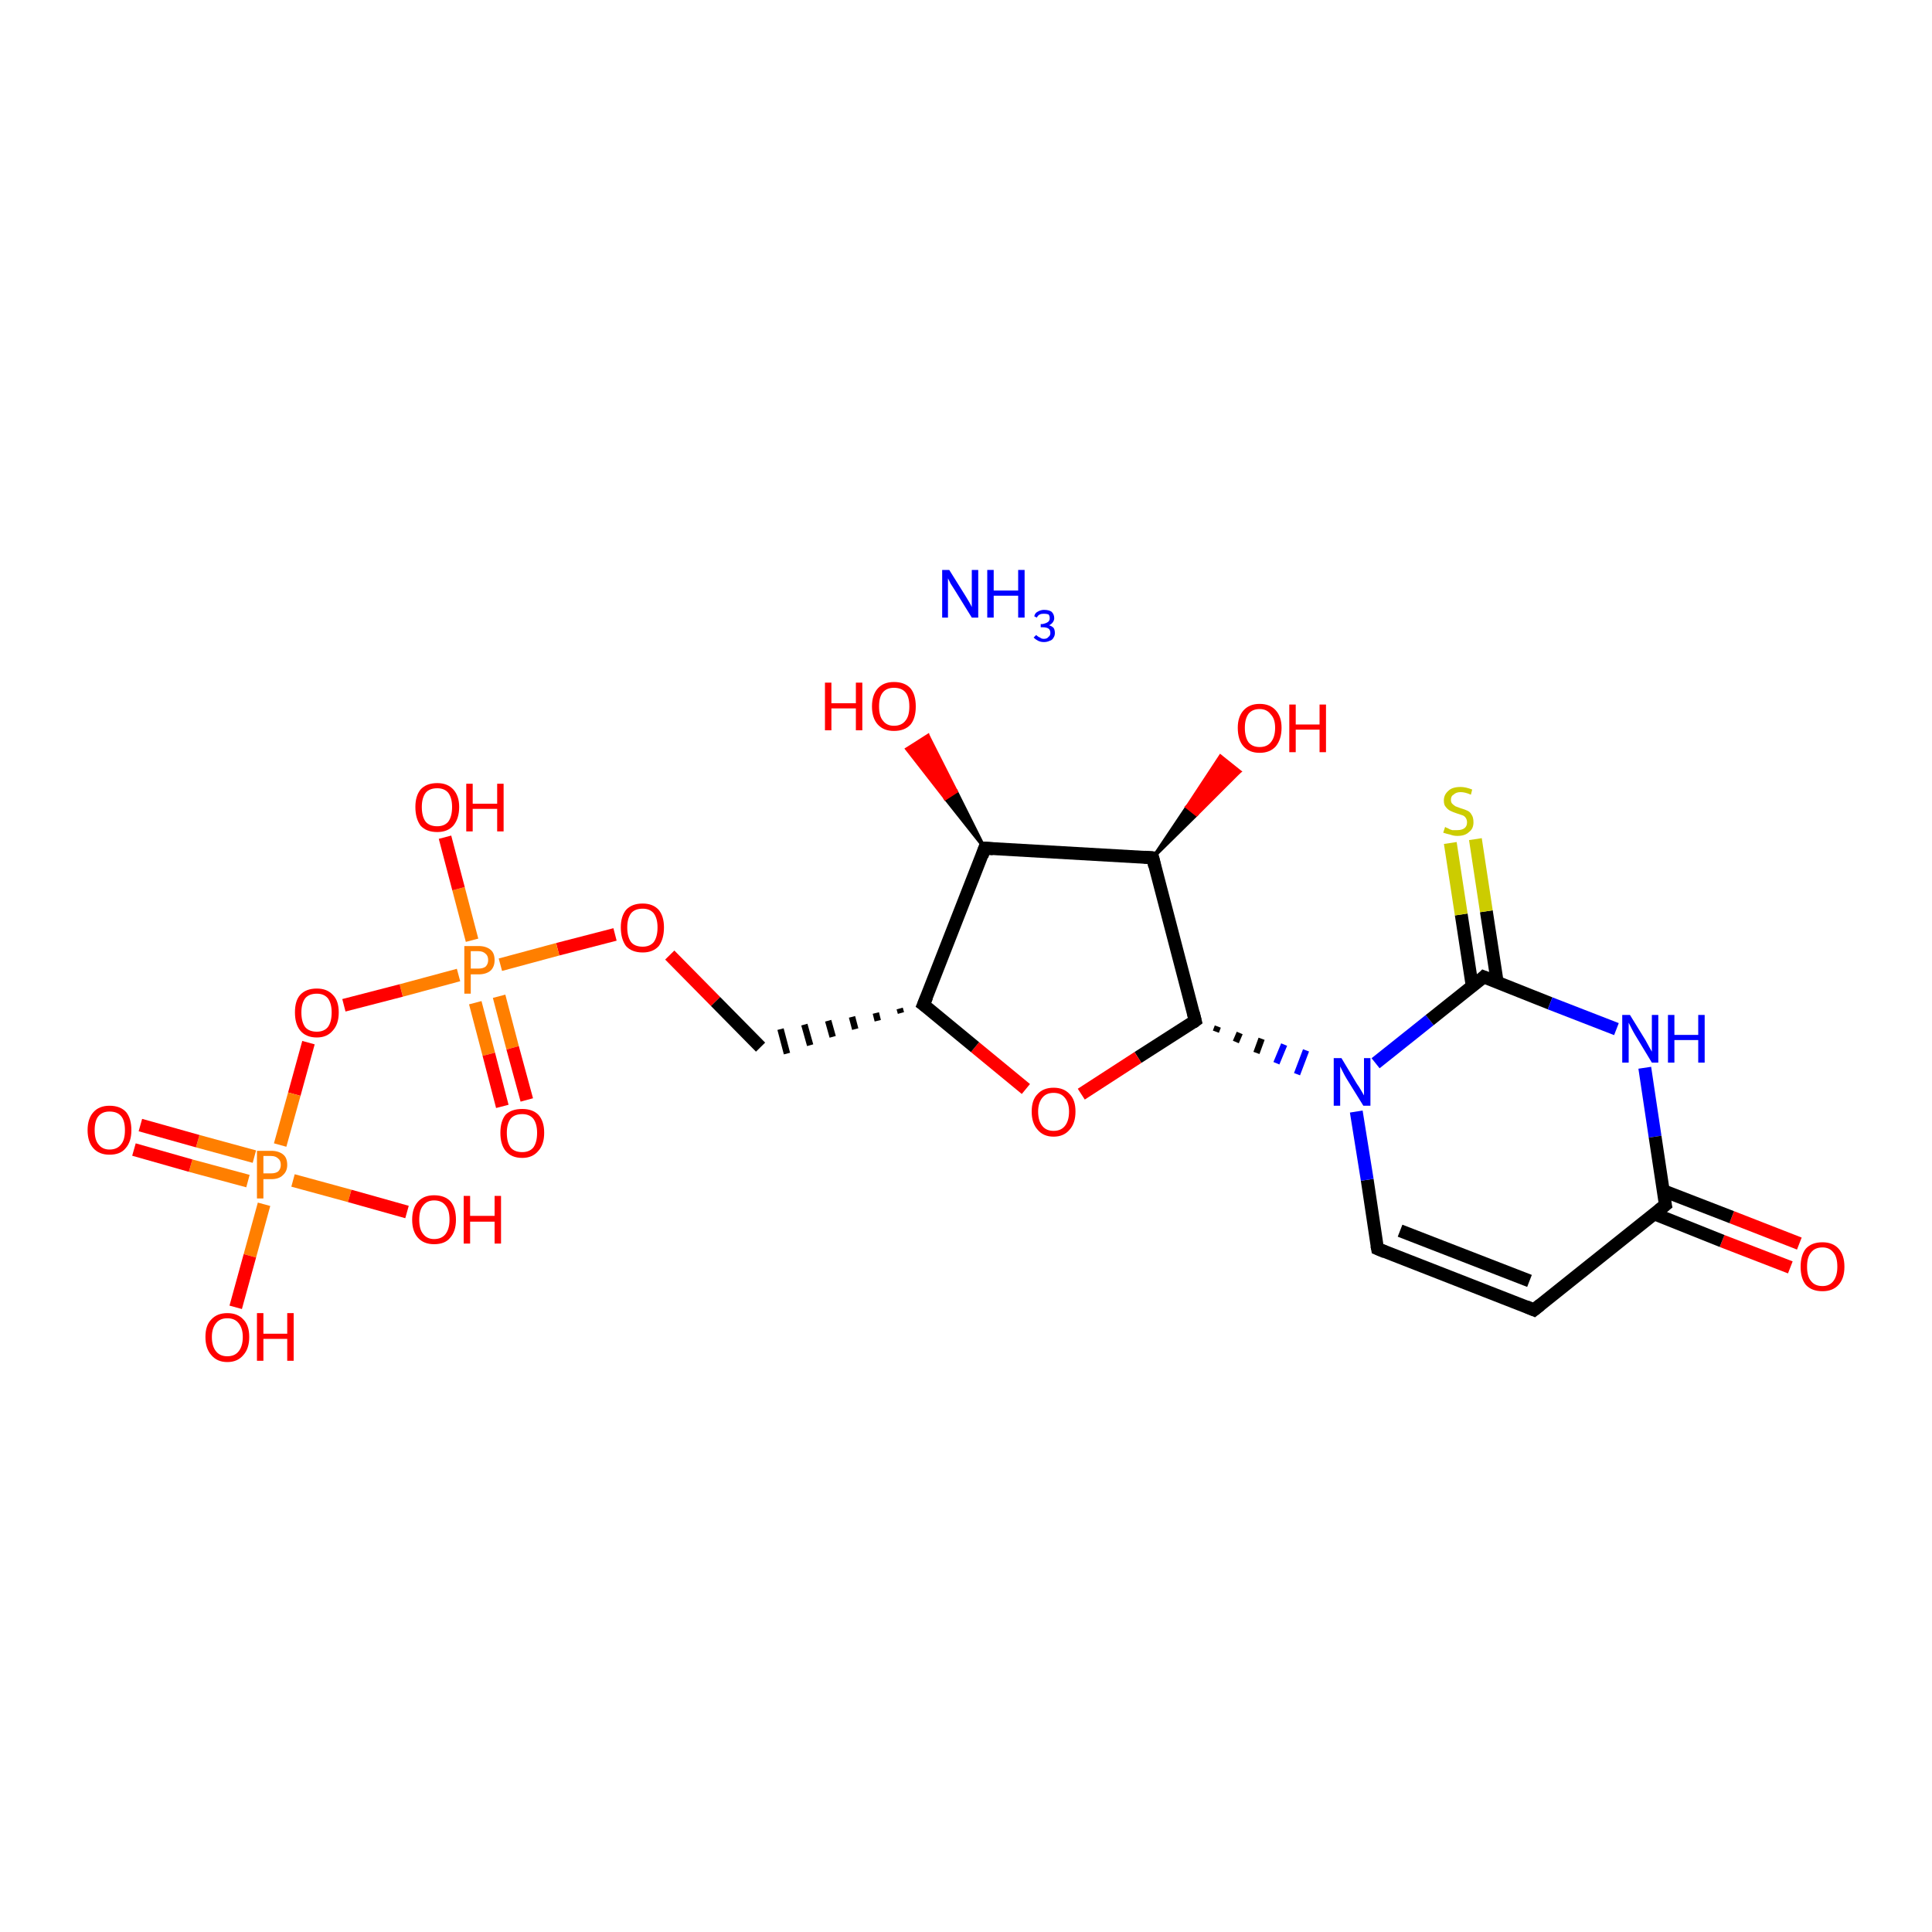 <?xml version='1.0' encoding='iso-8859-1'?>
<svg version='1.1' baseProfile='full'
              xmlns='http://www.w3.org/2000/svg'
                      xmlns:rdkit='http://www.rdkit.org/xml'
                      xmlns:xlink='http://www.w3.org/1999/xlink'
                  xml:space='preserve'
width='300px' height='300px' viewBox='0 0 300 300'>
<!-- END OF HEADER -->
<rect style='opacity:1.0;fill:#FFFFFF;stroke:none' width='300.0' height='300.0' x='0.0' y='0.0'> </rect>
<path class='bond-0 atom-1 atom-2' d='M 278.0,196.8 L 267.4,192.7' style='fill:none;fill-rule:evenodd;stroke:#FF0000;stroke-width:2.0px;stroke-linecap:butt;stroke-linejoin:miter;stroke-opacity:1' />
<path class='bond-0 atom-1 atom-2' d='M 267.4,192.7 L 256.9,188.5' style='fill:none;fill-rule:evenodd;stroke:#000000;stroke-width:2.0px;stroke-linecap:butt;stroke-linejoin:miter;stroke-opacity:1' />
<path class='bond-0 atom-1 atom-2' d='M 279.4,193.1 L 268.9,189.0' style='fill:none;fill-rule:evenodd;stroke:#FF0000;stroke-width:2.0px;stroke-linecap:butt;stroke-linejoin:miter;stroke-opacity:1' />
<path class='bond-0 atom-1 atom-2' d='M 268.9,189.0 L 258.3,184.9' style='fill:none;fill-rule:evenodd;stroke:#000000;stroke-width:2.0px;stroke-linecap:butt;stroke-linejoin:miter;stroke-opacity:1' />
<path class='bond-1 atom-2 atom-3' d='M 258.6,187.1 L 238.2,203.4' style='fill:none;fill-rule:evenodd;stroke:#000000;stroke-width:2.0px;stroke-linecap:butt;stroke-linejoin:miter;stroke-opacity:1' />
<path class='bond-2 atom-3 atom-4' d='M 238.2,203.4 L 213.9,193.9' style='fill:none;fill-rule:evenodd;stroke:#000000;stroke-width:2.0px;stroke-linecap:butt;stroke-linejoin:miter;stroke-opacity:1' />
<path class='bond-2 atom-3 atom-4' d='M 237.5,198.9 L 217.4,191.1' style='fill:none;fill-rule:evenodd;stroke:#000000;stroke-width:2.0px;stroke-linecap:butt;stroke-linejoin:miter;stroke-opacity:1' />
<path class='bond-3 atom-4 atom-5' d='M 213.9,193.9 L 212.3,183.2' style='fill:none;fill-rule:evenodd;stroke:#000000;stroke-width:2.0px;stroke-linecap:butt;stroke-linejoin:miter;stroke-opacity:1' />
<path class='bond-3 atom-4 atom-5' d='M 212.3,183.2 L 210.6,172.6' style='fill:none;fill-rule:evenodd;stroke:#0000FF;stroke-width:2.0px;stroke-linecap:butt;stroke-linejoin:miter;stroke-opacity:1' />
<path class='bond-4 atom-6 atom-5' d='M 188.8,160.2 L 189.1,159.4' style='fill:none;fill-rule:evenodd;stroke:#000000;stroke-width:1.0px;stroke-linecap:butt;stroke-linejoin:miter;stroke-opacity:1' />
<path class='bond-4 atom-6 atom-5' d='M 191.9,161.8 L 192.5,160.4' style='fill:none;fill-rule:evenodd;stroke:#000000;stroke-width:1.0px;stroke-linecap:butt;stroke-linejoin:miter;stroke-opacity:1' />
<path class='bond-4 atom-6 atom-5' d='M 195.1,163.5 L 195.9,161.3' style='fill:none;fill-rule:evenodd;stroke:#000000;stroke-width:1.0px;stroke-linecap:butt;stroke-linejoin:miter;stroke-opacity:1' />
<path class='bond-4 atom-6 atom-5' d='M 198.2,165.1 L 199.4,162.2' style='fill:none;fill-rule:evenodd;stroke:#0000FF;stroke-width:1.0px;stroke-linecap:butt;stroke-linejoin:miter;stroke-opacity:1' />
<path class='bond-4 atom-6 atom-5' d='M 201.4,166.8 L 202.8,163.1' style='fill:none;fill-rule:evenodd;stroke:#0000FF;stroke-width:1.0px;stroke-linecap:butt;stroke-linejoin:miter;stroke-opacity:1' />
<path class='bond-5 atom-6 atom-7' d='M 185.6,158.5 L 176.7,164.2' style='fill:none;fill-rule:evenodd;stroke:#000000;stroke-width:2.0px;stroke-linecap:butt;stroke-linejoin:miter;stroke-opacity:1' />
<path class='bond-5 atom-6 atom-7' d='M 176.7,164.2 L 167.9,169.9' style='fill:none;fill-rule:evenodd;stroke:#FF0000;stroke-width:2.0px;stroke-linecap:butt;stroke-linejoin:miter;stroke-opacity:1' />
<path class='bond-6 atom-7 atom-8' d='M 159.3,169.1 L 151.4,162.6' style='fill:none;fill-rule:evenodd;stroke:#FF0000;stroke-width:2.0px;stroke-linecap:butt;stroke-linejoin:miter;stroke-opacity:1' />
<path class='bond-6 atom-7 atom-8' d='M 151.4,162.6 L 143.4,156.0' style='fill:none;fill-rule:evenodd;stroke:#000000;stroke-width:2.0px;stroke-linecap:butt;stroke-linejoin:miter;stroke-opacity:1' />
<path class='bond-7 atom-8 atom-9' d='M 139.7,156.6 L 139.9,157.3' style='fill:none;fill-rule:evenodd;stroke:#000000;stroke-width:1.0px;stroke-linecap:butt;stroke-linejoin:miter;stroke-opacity:1' />
<path class='bond-7 atom-8 atom-9' d='M 136.0,157.3 L 136.3,158.5' style='fill:none;fill-rule:evenodd;stroke:#000000;stroke-width:1.0px;stroke-linecap:butt;stroke-linejoin:miter;stroke-opacity:1' />
<path class='bond-7 atom-8 atom-9' d='M 132.3,157.9 L 132.8,159.8' style='fill:none;fill-rule:evenodd;stroke:#000000;stroke-width:1.0px;stroke-linecap:butt;stroke-linejoin:miter;stroke-opacity:1' />
<path class='bond-7 atom-8 atom-9' d='M 128.6,158.5 L 129.3,161.0' style='fill:none;fill-rule:evenodd;stroke:#000000;stroke-width:1.0px;stroke-linecap:butt;stroke-linejoin:miter;stroke-opacity:1' />
<path class='bond-7 atom-8 atom-9' d='M 124.9,159.1 L 125.8,162.3' style='fill:none;fill-rule:evenodd;stroke:#000000;stroke-width:1.0px;stroke-linecap:butt;stroke-linejoin:miter;stroke-opacity:1' />
<path class='bond-7 atom-8 atom-9' d='M 121.2,159.8 L 122.2,163.6' style='fill:none;fill-rule:evenodd;stroke:#000000;stroke-width:1.0px;stroke-linecap:butt;stroke-linejoin:miter;stroke-opacity:1' />
<path class='bond-8 atom-9 atom-10' d='M 118.1,162.6 L 111.1,155.5' style='fill:none;fill-rule:evenodd;stroke:#000000;stroke-width:2.0px;stroke-linecap:butt;stroke-linejoin:miter;stroke-opacity:1' />
<path class='bond-8 atom-9 atom-10' d='M 111.1,155.5 L 104.0,148.3' style='fill:none;fill-rule:evenodd;stroke:#FF0000;stroke-width:2.0px;stroke-linecap:butt;stroke-linejoin:miter;stroke-opacity:1' />
<path class='bond-9 atom-10 atom-11' d='M 95.5,145.1 L 86.6,147.4' style='fill:none;fill-rule:evenodd;stroke:#FF0000;stroke-width:2.0px;stroke-linecap:butt;stroke-linejoin:miter;stroke-opacity:1' />
<path class='bond-9 atom-10 atom-11' d='M 86.6,147.4 L 77.7,149.8' style='fill:none;fill-rule:evenodd;stroke:#FF7F00;stroke-width:2.0px;stroke-linecap:butt;stroke-linejoin:miter;stroke-opacity:1' />
<path class='bond-10 atom-11 atom-12' d='M 73.8,155.7 L 75.9,163.7' style='fill:none;fill-rule:evenodd;stroke:#FF7F00;stroke-width:2.0px;stroke-linecap:butt;stroke-linejoin:miter;stroke-opacity:1' />
<path class='bond-10 atom-11 atom-12' d='M 75.9,163.7 L 78.0,171.8' style='fill:none;fill-rule:evenodd;stroke:#FF0000;stroke-width:2.0px;stroke-linecap:butt;stroke-linejoin:miter;stroke-opacity:1' />
<path class='bond-10 atom-11 atom-12' d='M 77.5,154.7 L 79.6,162.7' style='fill:none;fill-rule:evenodd;stroke:#FF7F00;stroke-width:2.0px;stroke-linecap:butt;stroke-linejoin:miter;stroke-opacity:1' />
<path class='bond-10 atom-11 atom-12' d='M 79.6,162.7 L 81.8,170.8' style='fill:none;fill-rule:evenodd;stroke:#FF0000;stroke-width:2.0px;stroke-linecap:butt;stroke-linejoin:miter;stroke-opacity:1' />
<path class='bond-11 atom-11 atom-13' d='M 73.3,146.0 L 71.2,138.0' style='fill:none;fill-rule:evenodd;stroke:#FF7F00;stroke-width:2.0px;stroke-linecap:butt;stroke-linejoin:miter;stroke-opacity:1' />
<path class='bond-11 atom-11 atom-13' d='M 71.2,138.0 L 69.1,130.0' style='fill:none;fill-rule:evenodd;stroke:#FF0000;stroke-width:2.0px;stroke-linecap:butt;stroke-linejoin:miter;stroke-opacity:1' />
<path class='bond-12 atom-11 atom-14' d='M 71.2,151.4 L 62.3,153.8' style='fill:none;fill-rule:evenodd;stroke:#FF7F00;stroke-width:2.0px;stroke-linecap:butt;stroke-linejoin:miter;stroke-opacity:1' />
<path class='bond-12 atom-11 atom-14' d='M 62.3,153.8 L 53.4,156.1' style='fill:none;fill-rule:evenodd;stroke:#FF0000;stroke-width:2.0px;stroke-linecap:butt;stroke-linejoin:miter;stroke-opacity:1' />
<path class='bond-13 atom-14 atom-15' d='M 47.9,161.9 L 45.7,169.9' style='fill:none;fill-rule:evenodd;stroke:#FF0000;stroke-width:2.0px;stroke-linecap:butt;stroke-linejoin:miter;stroke-opacity:1' />
<path class='bond-13 atom-14 atom-15' d='M 45.7,169.9 L 43.5,177.8' style='fill:none;fill-rule:evenodd;stroke:#FF7F00;stroke-width:2.0px;stroke-linecap:butt;stroke-linejoin:miter;stroke-opacity:1' />
<path class='bond-14 atom-15 atom-16' d='M 39.5,179.6 L 30.7,177.2' style='fill:none;fill-rule:evenodd;stroke:#FF7F00;stroke-width:2.0px;stroke-linecap:butt;stroke-linejoin:miter;stroke-opacity:1' />
<path class='bond-14 atom-15 atom-16' d='M 30.7,177.2 L 21.8,174.7' style='fill:none;fill-rule:evenodd;stroke:#FF0000;stroke-width:2.0px;stroke-linecap:butt;stroke-linejoin:miter;stroke-opacity:1' />
<path class='bond-14 atom-15 atom-16' d='M 38.5,183.4 L 29.6,181.0' style='fill:none;fill-rule:evenodd;stroke:#FF7F00;stroke-width:2.0px;stroke-linecap:butt;stroke-linejoin:miter;stroke-opacity:1' />
<path class='bond-14 atom-15 atom-16' d='M 29.6,181.0 L 20.8,178.5' style='fill:none;fill-rule:evenodd;stroke:#FF0000;stroke-width:2.0px;stroke-linecap:butt;stroke-linejoin:miter;stroke-opacity:1' />
<path class='bond-15 atom-15 atom-17' d='M 45.5,183.3 L 54.3,185.7' style='fill:none;fill-rule:evenodd;stroke:#FF7F00;stroke-width:2.0px;stroke-linecap:butt;stroke-linejoin:miter;stroke-opacity:1' />
<path class='bond-15 atom-15 atom-17' d='M 54.3,185.7 L 63.2,188.2' style='fill:none;fill-rule:evenodd;stroke:#FF0000;stroke-width:2.0px;stroke-linecap:butt;stroke-linejoin:miter;stroke-opacity:1' />
<path class='bond-16 atom-15 atom-18' d='M 41.0,187.0 L 38.8,195.0' style='fill:none;fill-rule:evenodd;stroke:#FF7F00;stroke-width:2.0px;stroke-linecap:butt;stroke-linejoin:miter;stroke-opacity:1' />
<path class='bond-16 atom-15 atom-18' d='M 38.8,195.0 L 36.6,203.0' style='fill:none;fill-rule:evenodd;stroke:#FF0000;stroke-width:2.0px;stroke-linecap:butt;stroke-linejoin:miter;stroke-opacity:1' />
<path class='bond-17 atom-8 atom-19' d='M 143.4,156.0 L 152.9,131.7' style='fill:none;fill-rule:evenodd;stroke:#000000;stroke-width:2.0px;stroke-linecap:butt;stroke-linejoin:miter;stroke-opacity:1' />
<path class='bond-18 atom-19 atom-20' d='M 152.9,131.7 L 146.8,124.0 L 148.5,122.9 Z' style='fill:#000000;fill-rule:evenodd;fill-opacity:1;stroke:#000000;stroke-width:0.5px;stroke-linecap:butt;stroke-linejoin:miter;stroke-opacity:1;' />
<path class='bond-18 atom-19 atom-20' d='M 146.8,124.0 L 144.1,114.2 L 140.8,116.3 Z' style='fill:#FF0000;fill-rule:evenodd;fill-opacity:1;stroke:#FF0000;stroke-width:0.5px;stroke-linecap:butt;stroke-linejoin:miter;stroke-opacity:1;' />
<path class='bond-18 atom-19 atom-20' d='M 146.8,124.0 L 148.5,122.9 L 144.1,114.2 Z' style='fill:#FF0000;fill-rule:evenodd;fill-opacity:1;stroke:#FF0000;stroke-width:0.5px;stroke-linecap:butt;stroke-linejoin:miter;stroke-opacity:1;' />
<path class='bond-19 atom-19 atom-21' d='M 152.9,131.7 L 179.0,133.2' style='fill:none;fill-rule:evenodd;stroke:#000000;stroke-width:2.0px;stroke-linecap:butt;stroke-linejoin:miter;stroke-opacity:1' />
<path class='bond-20 atom-21 atom-22' d='M 179.0,133.2 L 184.3,125.3 L 185.8,126.5 Z' style='fill:#000000;fill-rule:evenodd;fill-opacity:1;stroke:#000000;stroke-width:0.5px;stroke-linecap:butt;stroke-linejoin:miter;stroke-opacity:1;' />
<path class='bond-20 atom-21 atom-22' d='M 184.3,125.3 L 192.5,119.8 L 189.5,117.4 Z' style='fill:#FF0000;fill-rule:evenodd;fill-opacity:1;stroke:#FF0000;stroke-width:0.5px;stroke-linecap:butt;stroke-linejoin:miter;stroke-opacity:1;' />
<path class='bond-20 atom-21 atom-22' d='M 184.3,125.3 L 185.8,126.5 L 192.5,119.8 Z' style='fill:#FF0000;fill-rule:evenodd;fill-opacity:1;stroke:#FF0000;stroke-width:0.5px;stroke-linecap:butt;stroke-linejoin:miter;stroke-opacity:1;' />
<path class='bond-21 atom-5 atom-23' d='M 213.6,165.1 L 222.0,158.4' style='fill:none;fill-rule:evenodd;stroke:#0000FF;stroke-width:2.0px;stroke-linecap:butt;stroke-linejoin:miter;stroke-opacity:1' />
<path class='bond-21 atom-5 atom-23' d='M 222.0,158.4 L 230.4,151.7' style='fill:none;fill-rule:evenodd;stroke:#000000;stroke-width:2.0px;stroke-linecap:butt;stroke-linejoin:miter;stroke-opacity:1' />
<path class='bond-22 atom-23 atom-24' d='M 232.5,152.6 L 230.8,141.5' style='fill:none;fill-rule:evenodd;stroke:#000000;stroke-width:2.0px;stroke-linecap:butt;stroke-linejoin:miter;stroke-opacity:1' />
<path class='bond-22 atom-23 atom-24' d='M 230.8,141.5 L 229.1,130.3' style='fill:none;fill-rule:evenodd;stroke:#CCCC00;stroke-width:2.0px;stroke-linecap:butt;stroke-linejoin:miter;stroke-opacity:1' />
<path class='bond-22 atom-23 atom-24' d='M 228.6,153.1 L 226.9,142.0' style='fill:none;fill-rule:evenodd;stroke:#000000;stroke-width:2.0px;stroke-linecap:butt;stroke-linejoin:miter;stroke-opacity:1' />
<path class='bond-22 atom-23 atom-24' d='M 226.9,142.0 L 225.2,130.9' style='fill:none;fill-rule:evenodd;stroke:#CCCC00;stroke-width:2.0px;stroke-linecap:butt;stroke-linejoin:miter;stroke-opacity:1' />
<path class='bond-23 atom-23 atom-25' d='M 230.4,151.7 L 240.7,155.8' style='fill:none;fill-rule:evenodd;stroke:#000000;stroke-width:2.0px;stroke-linecap:butt;stroke-linejoin:miter;stroke-opacity:1' />
<path class='bond-23 atom-23 atom-25' d='M 240.7,155.8 L 251.0,159.8' style='fill:none;fill-rule:evenodd;stroke:#0000FF;stroke-width:2.0px;stroke-linecap:butt;stroke-linejoin:miter;stroke-opacity:1' />
<path class='bond-24 atom-25 atom-2' d='M 255.4,165.8 L 257.0,176.5' style='fill:none;fill-rule:evenodd;stroke:#0000FF;stroke-width:2.0px;stroke-linecap:butt;stroke-linejoin:miter;stroke-opacity:1' />
<path class='bond-24 atom-25 atom-2' d='M 257.0,176.5 L 258.6,187.1' style='fill:none;fill-rule:evenodd;stroke:#000000;stroke-width:2.0px;stroke-linecap:butt;stroke-linejoin:miter;stroke-opacity:1' />
<path class='bond-25 atom-21 atom-6' d='M 179.0,133.2 L 185.6,158.5' style='fill:none;fill-rule:evenodd;stroke:#000000;stroke-width:2.0px;stroke-linecap:butt;stroke-linejoin:miter;stroke-opacity:1' />
<path d='M 257.6,187.9 L 258.6,187.1 L 258.5,186.6' style='fill:none;stroke:#000000;stroke-width:2.0px;stroke-linecap:butt;stroke-linejoin:miter;stroke-opacity:1;' />
<path d='M 239.2,202.6 L 238.2,203.4 L 237.0,202.9' style='fill:none;stroke:#000000;stroke-width:2.0px;stroke-linecap:butt;stroke-linejoin:miter;stroke-opacity:1;' />
<path d='M 215.1,194.4 L 213.9,193.9 L 213.8,193.4' style='fill:none;stroke:#000000;stroke-width:2.0px;stroke-linecap:butt;stroke-linejoin:miter;stroke-opacity:1;' />
<path d='M 185.2,158.8 L 185.6,158.5 L 185.3,157.3' style='fill:none;stroke:#000000;stroke-width:2.0px;stroke-linecap:butt;stroke-linejoin:miter;stroke-opacity:1;' />
<path d='M 143.8,156.3 L 143.4,156.0 L 143.9,154.8' style='fill:none;stroke:#000000;stroke-width:2.0px;stroke-linecap:butt;stroke-linejoin:miter;stroke-opacity:1;' />
<path d='M 152.5,132.9 L 152.9,131.7 L 154.2,131.8' style='fill:none;stroke:#000000;stroke-width:2.0px;stroke-linecap:butt;stroke-linejoin:miter;stroke-opacity:1;' />
<path d='M 177.7,133.1 L 179.0,133.2 L 179.3,134.5' style='fill:none;stroke:#000000;stroke-width:2.0px;stroke-linecap:butt;stroke-linejoin:miter;stroke-opacity:1;' />
<path d='M 230.0,152.1 L 230.4,151.7 L 230.9,151.9' style='fill:none;stroke:#000000;stroke-width:2.0px;stroke-linecap:butt;stroke-linejoin:miter;stroke-opacity:1;' />
<path class='atom-0' d='M 147.4 88.5
L 149.9 92.5
Q 150.1 92.8, 150.5 93.5
Q 150.9 94.2, 150.9 94.3
L 150.9 88.5
L 151.9 88.5
L 151.9 95.9
L 150.9 95.9
L 148.3 91.7
Q 148.0 91.2, 147.6 90.6
Q 147.3 90.0, 147.2 89.8
L 147.2 95.9
L 146.3 95.9
L 146.3 88.5
L 147.4 88.5
' fill='#0000FF'/>
<path class='atom-0' d='M 153.3 88.5
L 154.3 88.5
L 154.3 91.7
L 158.1 91.7
L 158.1 88.5
L 159.1 88.5
L 159.1 95.9
L 158.1 95.9
L 158.1 92.5
L 154.3 92.5
L 154.3 95.9
L 153.3 95.9
L 153.3 88.5
' fill='#0000FF'/>
<path class='atom-0' d='M 162.9 97.1
Q 163.3 97.2, 163.6 97.5
Q 163.8 97.8, 163.8 98.3
Q 163.8 98.7, 163.6 99.0
Q 163.4 99.4, 163.0 99.5
Q 162.6 99.7, 162.1 99.7
Q 161.6 99.7, 161.2 99.5
Q 160.8 99.3, 160.5 99.0
L 160.9 98.6
Q 161.2 98.9, 161.5 99.0
Q 161.7 99.2, 162.1 99.2
Q 162.6 99.2, 162.8 98.9
Q 163.1 98.7, 163.1 98.3
Q 163.1 97.8, 162.8 97.6
Q 162.5 97.4, 161.9 97.4
L 161.6 97.4
L 161.6 96.9
L 161.9 96.9
Q 162.4 96.8, 162.7 96.6
Q 163.0 96.4, 163.0 96.0
Q 163.0 95.6, 162.8 95.4
Q 162.5 95.3, 162.1 95.3
Q 161.7 95.3, 161.5 95.4
Q 161.2 95.5, 161.0 95.9
L 160.6 95.7
Q 160.7 95.2, 161.1 95.0
Q 161.6 94.7, 162.1 94.7
Q 162.9 94.7, 163.3 95.0
Q 163.7 95.4, 163.7 96.0
Q 163.7 96.3, 163.5 96.6
Q 163.3 96.9, 162.9 97.1
' fill='#0000FF'/>
<path class='atom-1' d='M 279.6 196.7
Q 279.6 194.9, 280.4 193.9
Q 281.3 192.9, 283.0 192.9
Q 284.6 192.9, 285.5 193.9
Q 286.4 194.9, 286.4 196.7
Q 286.4 198.5, 285.5 199.5
Q 284.6 200.5, 283.0 200.5
Q 281.3 200.5, 280.4 199.5
Q 279.6 198.5, 279.6 196.7
M 283.0 199.7
Q 284.1 199.7, 284.7 198.9
Q 285.3 198.1, 285.3 196.7
Q 285.3 195.2, 284.7 194.5
Q 284.1 193.7, 283.0 193.7
Q 281.8 193.7, 281.2 194.5
Q 280.6 195.2, 280.6 196.7
Q 280.6 198.2, 281.2 198.9
Q 281.8 199.7, 283.0 199.7
' fill='#FF0000'/>
<path class='atom-5' d='M 208.3 164.3
L 210.7 168.3
Q 211.0 168.7, 211.4 169.4
Q 211.8 170.1, 211.8 170.1
L 211.8 164.3
L 212.8 164.3
L 212.8 171.7
L 211.7 171.7
L 209.1 167.5
Q 208.8 167.0, 208.5 166.4
Q 208.2 165.8, 208.1 165.6
L 208.1 171.7
L 207.1 171.7
L 207.1 164.3
L 208.3 164.3
' fill='#0000FF'/>
<path class='atom-7' d='M 160.2 172.6
Q 160.2 170.8, 161.1 169.9
Q 162.0 168.9, 163.6 168.9
Q 165.2 168.9, 166.1 169.9
Q 167.0 170.8, 167.0 172.6
Q 167.0 174.4, 166.1 175.4
Q 165.2 176.5, 163.6 176.5
Q 162.0 176.5, 161.1 175.4
Q 160.2 174.4, 160.2 172.6
M 163.6 175.6
Q 164.7 175.6, 165.3 174.9
Q 166.0 174.1, 166.0 172.6
Q 166.0 171.2, 165.3 170.4
Q 164.7 169.7, 163.6 169.7
Q 162.5 169.7, 161.9 170.4
Q 161.2 171.2, 161.2 172.6
Q 161.2 174.1, 161.9 174.9
Q 162.5 175.6, 163.6 175.6
' fill='#FF0000'/>
<path class='atom-10' d='M 96.4 144.0
Q 96.4 142.3, 97.2 141.3
Q 98.1 140.3, 99.8 140.3
Q 101.4 140.3, 102.3 141.3
Q 103.1 142.3, 103.1 144.0
Q 103.1 145.8, 102.3 146.9
Q 101.4 147.9, 99.8 147.9
Q 98.1 147.9, 97.2 146.9
Q 96.4 145.8, 96.4 144.0
M 99.8 147.0
Q 100.9 147.0, 101.5 146.3
Q 102.1 145.5, 102.1 144.0
Q 102.1 142.6, 101.5 141.8
Q 100.9 141.1, 99.8 141.1
Q 98.6 141.1, 98.0 141.8
Q 97.4 142.6, 97.4 144.0
Q 97.4 145.5, 98.0 146.3
Q 98.6 147.0, 99.8 147.0
' fill='#FF0000'/>
<path class='atom-11' d='M 74.3 146.9
Q 75.5 146.9, 76.2 147.5
Q 76.8 148.0, 76.8 149.1
Q 76.8 150.1, 76.2 150.7
Q 75.5 151.3, 74.3 151.3
L 73.1 151.3
L 73.1 154.3
L 72.1 154.3
L 72.1 146.9
L 74.3 146.9
M 74.3 150.4
Q 75.0 150.4, 75.4 150.1
Q 75.8 149.7, 75.8 149.1
Q 75.8 148.4, 75.4 148.1
Q 75.0 147.7, 74.3 147.7
L 73.1 147.7
L 73.1 150.4
L 74.3 150.4
' fill='#FF7F00'/>
<path class='atom-12' d='M 77.7 175.9
Q 77.7 174.1, 78.5 173.1
Q 79.4 172.2, 81.1 172.2
Q 82.7 172.2, 83.6 173.1
Q 84.5 174.1, 84.5 175.9
Q 84.5 177.7, 83.6 178.7
Q 82.7 179.8, 81.1 179.8
Q 79.4 179.8, 78.5 178.7
Q 77.7 177.7, 77.7 175.9
M 81.1 178.9
Q 82.2 178.9, 82.8 178.2
Q 83.4 177.4, 83.4 175.9
Q 83.4 174.5, 82.8 173.7
Q 82.2 173.0, 81.1 173.0
Q 79.9 173.0, 79.3 173.7
Q 78.7 174.5, 78.7 175.9
Q 78.7 177.4, 79.3 178.2
Q 79.9 178.9, 81.1 178.9
' fill='#FF0000'/>
<path class='atom-13' d='M 64.5 125.3
Q 64.5 123.6, 65.3 122.6
Q 66.2 121.6, 67.9 121.6
Q 69.5 121.6, 70.4 122.6
Q 71.3 123.6, 71.3 125.3
Q 71.3 127.1, 70.4 128.2
Q 69.5 129.2, 67.9 129.2
Q 66.2 129.2, 65.3 128.2
Q 64.5 127.1, 64.5 125.3
M 67.9 128.3
Q 69.0 128.3, 69.6 127.6
Q 70.2 126.8, 70.2 125.3
Q 70.2 123.9, 69.6 123.1
Q 69.0 122.4, 67.9 122.4
Q 66.7 122.4, 66.1 123.1
Q 65.5 123.9, 65.5 125.3
Q 65.5 126.8, 66.1 127.6
Q 66.7 128.3, 67.9 128.3
' fill='#FF0000'/>
<path class='atom-13' d='M 72.4 121.7
L 73.4 121.7
L 73.4 124.8
L 77.2 124.8
L 77.2 121.7
L 78.2 121.7
L 78.2 129.1
L 77.2 129.1
L 77.2 125.6
L 73.4 125.6
L 73.4 129.1
L 72.4 129.1
L 72.4 121.7
' fill='#FF0000'/>
<path class='atom-14' d='M 45.8 157.2
Q 45.8 155.4, 46.6 154.5
Q 47.5 153.5, 49.2 153.5
Q 50.8 153.5, 51.7 154.5
Q 52.6 155.4, 52.6 157.2
Q 52.6 159.0, 51.7 160.0
Q 50.8 161.1, 49.2 161.1
Q 47.5 161.1, 46.6 160.0
Q 45.8 159.0, 45.8 157.2
M 49.2 160.2
Q 50.3 160.2, 50.9 159.5
Q 51.5 158.7, 51.5 157.2
Q 51.5 155.8, 50.9 155.0
Q 50.3 154.3, 49.2 154.3
Q 48.0 154.3, 47.4 155.0
Q 46.8 155.8, 46.8 157.2
Q 46.8 158.7, 47.4 159.5
Q 48.0 160.2, 49.2 160.2
' fill='#FF0000'/>
<path class='atom-15' d='M 42.1 178.7
Q 43.3 178.7, 44.0 179.3
Q 44.6 179.8, 44.6 180.9
Q 44.6 181.9, 43.9 182.5
Q 43.3 183.1, 42.1 183.1
L 40.9 183.1
L 40.9 186.1
L 39.9 186.1
L 39.9 178.7
L 42.1 178.7
M 42.1 182.2
Q 42.8 182.2, 43.2 181.9
Q 43.6 181.5, 43.6 180.9
Q 43.6 180.2, 43.2 179.9
Q 42.8 179.5, 42.1 179.5
L 40.9 179.5
L 40.9 182.2
L 42.1 182.2
' fill='#FF7F00'/>
<path class='atom-16' d='M 13.6 175.5
Q 13.6 173.7, 14.5 172.7
Q 15.4 171.7, 17.0 171.7
Q 18.7 171.7, 19.6 172.7
Q 20.4 173.7, 20.4 175.5
Q 20.4 177.3, 19.5 178.3
Q 18.7 179.3, 17.0 179.3
Q 15.4 179.3, 14.5 178.3
Q 13.6 177.3, 13.6 175.5
M 17.0 178.5
Q 18.2 178.5, 18.8 177.7
Q 19.4 177.0, 19.4 175.5
Q 19.4 174.0, 18.8 173.3
Q 18.2 172.6, 17.0 172.6
Q 15.9 172.6, 15.3 173.3
Q 14.7 174.0, 14.7 175.5
Q 14.7 177.0, 15.3 177.7
Q 15.9 178.5, 17.0 178.5
' fill='#FF0000'/>
<path class='atom-17' d='M 64.0 189.4
Q 64.0 187.6, 64.9 186.6
Q 65.8 185.6, 67.4 185.6
Q 69.1 185.6, 70.0 186.6
Q 70.8 187.6, 70.8 189.4
Q 70.8 191.2, 69.9 192.2
Q 69.1 193.2, 67.4 193.2
Q 65.8 193.2, 64.9 192.2
Q 64.0 191.2, 64.0 189.4
M 67.4 192.4
Q 68.6 192.4, 69.2 191.6
Q 69.8 190.8, 69.8 189.4
Q 69.8 187.9, 69.2 187.2
Q 68.6 186.4, 67.4 186.4
Q 66.3 186.4, 65.7 187.2
Q 65.1 187.9, 65.1 189.4
Q 65.1 190.9, 65.7 191.6
Q 66.3 192.4, 67.4 192.4
' fill='#FF0000'/>
<path class='atom-17' d='M 72.0 185.7
L 73.0 185.7
L 73.0 188.8
L 76.8 188.8
L 76.8 185.7
L 77.8 185.7
L 77.8 193.1
L 76.8 193.1
L 76.8 189.7
L 73.0 189.7
L 73.0 193.1
L 72.0 193.1
L 72.0 185.7
' fill='#FF0000'/>
<path class='atom-18' d='M 31.9 207.6
Q 31.9 205.8, 32.8 204.9
Q 33.7 203.9, 35.3 203.9
Q 36.9 203.9, 37.8 204.9
Q 38.7 205.8, 38.7 207.6
Q 38.7 209.4, 37.8 210.4
Q 36.9 211.5, 35.3 211.5
Q 33.7 211.5, 32.8 210.4
Q 31.9 209.4, 31.9 207.6
M 35.3 210.6
Q 36.4 210.6, 37.0 209.9
Q 37.7 209.1, 37.7 207.6
Q 37.7 206.2, 37.0 205.4
Q 36.4 204.7, 35.3 204.7
Q 34.2 204.7, 33.6 205.4
Q 32.9 206.2, 32.9 207.6
Q 32.9 209.1, 33.6 209.9
Q 34.2 210.6, 35.3 210.6
' fill='#FF0000'/>
<path class='atom-18' d='M 39.9 203.9
L 40.9 203.9
L 40.9 207.1
L 44.6 207.1
L 44.6 203.9
L 45.6 203.9
L 45.6 211.3
L 44.6 211.3
L 44.6 207.9
L 40.9 207.9
L 40.9 211.3
L 39.9 211.3
L 39.9 203.9
' fill='#FF0000'/>
<path class='atom-20' d='M 128.1 106.0
L 129.1 106.0
L 129.1 109.2
L 132.9 109.2
L 132.9 106.0
L 133.9 106.0
L 133.9 113.4
L 132.9 113.4
L 132.9 110.0
L 129.1 110.0
L 129.1 113.4
L 128.1 113.4
L 128.1 106.0
' fill='#FF0000'/>
<path class='atom-20' d='M 135.4 109.7
Q 135.4 107.9, 136.3 106.9
Q 137.2 105.9, 138.8 105.9
Q 140.5 105.9, 141.4 106.9
Q 142.2 107.9, 142.2 109.7
Q 142.2 111.5, 141.4 112.5
Q 140.5 113.5, 138.8 113.5
Q 137.2 113.5, 136.3 112.5
Q 135.4 111.5, 135.4 109.7
M 138.8 112.7
Q 140.0 112.7, 140.6 111.9
Q 141.2 111.2, 141.2 109.7
Q 141.2 108.2, 140.6 107.5
Q 140.0 106.8, 138.8 106.8
Q 137.7 106.8, 137.1 107.5
Q 136.5 108.2, 136.5 109.7
Q 136.5 111.2, 137.1 111.9
Q 137.7 112.7, 138.8 112.7
' fill='#FF0000'/>
<path class='atom-22' d='M 192.2 113.0
Q 192.2 111.3, 193.1 110.3
Q 194.0 109.3, 195.6 109.3
Q 197.2 109.3, 198.1 110.3
Q 199.0 111.3, 199.0 113.0
Q 199.0 114.8, 198.1 115.9
Q 197.2 116.9, 195.6 116.9
Q 194.0 116.9, 193.1 115.9
Q 192.2 114.9, 192.2 113.0
M 195.6 116.0
Q 196.7 116.0, 197.3 115.3
Q 198.0 114.5, 198.0 113.0
Q 198.0 111.6, 197.3 110.9
Q 196.7 110.1, 195.6 110.1
Q 194.5 110.1, 193.9 110.8
Q 193.3 111.6, 193.3 113.0
Q 193.3 114.5, 193.9 115.3
Q 194.5 116.0, 195.6 116.0
' fill='#FF0000'/>
<path class='atom-22' d='M 200.2 109.4
L 201.2 109.4
L 201.2 112.5
L 204.9 112.5
L 204.9 109.4
L 205.9 109.4
L 205.9 116.8
L 204.9 116.8
L 204.9 113.3
L 201.2 113.3
L 201.2 116.8
L 200.2 116.8
L 200.2 109.4
' fill='#FF0000'/>
<path class='atom-24' d='M 224.4 128.4
Q 224.5 128.5, 224.8 128.6
Q 225.1 128.8, 225.5 128.9
Q 225.9 128.9, 226.3 128.9
Q 227.0 128.9, 227.4 128.6
Q 227.8 128.3, 227.8 127.7
Q 227.8 127.3, 227.6 127.0
Q 227.4 126.7, 227.1 126.6
Q 226.8 126.5, 226.2 126.3
Q 225.6 126.1, 225.2 125.9
Q 224.8 125.7, 224.5 125.3
Q 224.2 125.0, 224.2 124.3
Q 224.2 123.4, 224.9 122.8
Q 225.5 122.2, 226.8 122.2
Q 227.6 122.2, 228.6 122.6
L 228.4 123.4
Q 227.5 123.0, 226.8 123.0
Q 226.1 123.0, 225.7 123.4
Q 225.3 123.6, 225.3 124.2
Q 225.3 124.6, 225.5 124.8
Q 225.7 125.0, 226.0 125.2
Q 226.3 125.3, 226.8 125.5
Q 227.5 125.7, 227.9 125.9
Q 228.3 126.1, 228.5 126.5
Q 228.8 126.9, 228.8 127.7
Q 228.8 128.7, 228.1 129.2
Q 227.5 129.8, 226.3 129.8
Q 225.7 129.8, 225.2 129.6
Q 224.7 129.5, 224.1 129.3
L 224.4 128.4
' fill='#CCCC00'/>
<path class='atom-25' d='M 253.1 157.6
L 255.5 161.5
Q 255.7 161.9, 256.1 162.6
Q 256.5 163.3, 256.5 163.3
L 256.5 157.6
L 257.5 157.6
L 257.5 165.0
L 256.5 165.0
L 253.9 160.7
Q 253.6 160.2, 253.3 159.6
Q 253.0 159.0, 252.9 158.8
L 252.9 165.0
L 251.9 165.0
L 251.9 157.6
L 253.1 157.6
' fill='#0000FF'/>
<path class='atom-25' d='M 259.0 157.6
L 260.0 157.6
L 260.0 160.7
L 263.7 160.7
L 263.7 157.6
L 264.7 157.6
L 264.7 165.0
L 263.7 165.0
L 263.7 161.5
L 260.0 161.5
L 260.0 165.0
L 259.0 165.0
L 259.0 157.6
' fill='#0000FF'/>
</svg>
